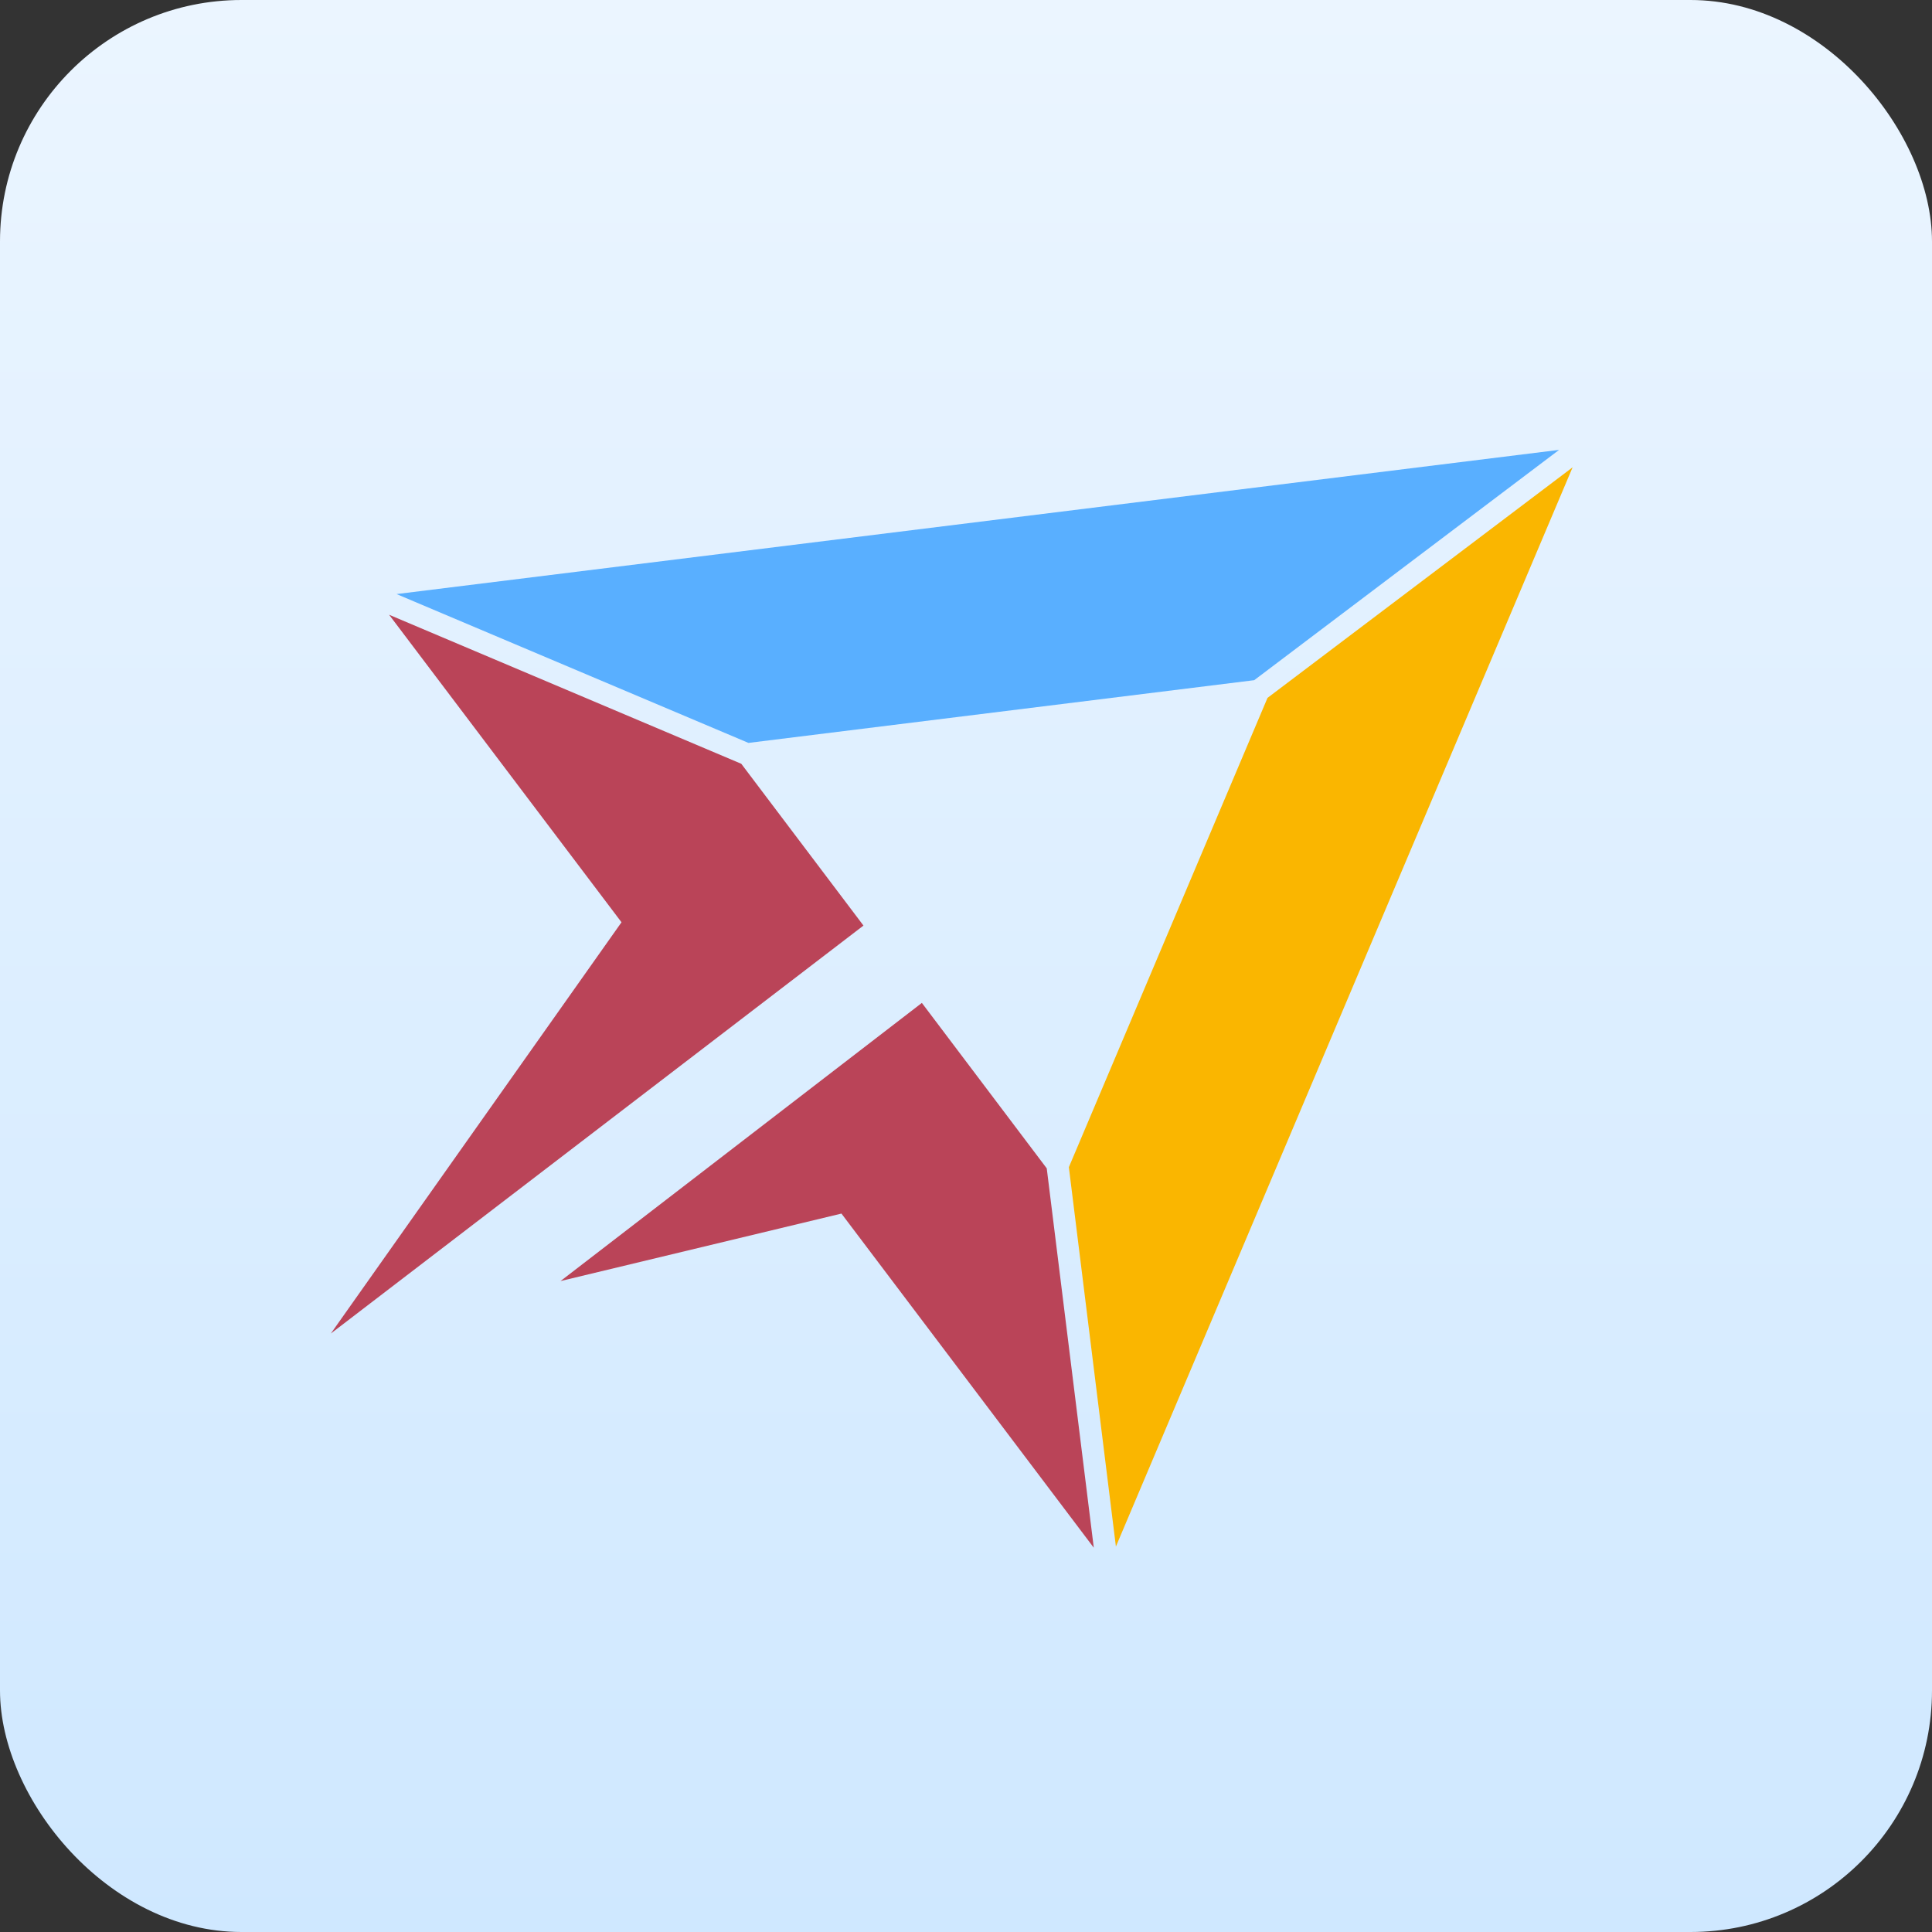 <svg width="256" height="256" viewBox="0 0 256 256" fill="none" xmlns="http://www.w3.org/2000/svg">
<rect x="0" y="0" width="256" height="256" fill="#333333" stroke="none"/>
<rect width="256" height="256" rx="32" fill="url(#paint0_linear_1164_7059)"/>
<path d="M82.353 122.206L43.838 176.699L114.414 122.643L98.223 101.205L51.559 81.458L82.353 122.206Z" fill="#BA4458"/>
<path d="M122.153 132.89L74.273 169.746L111.495 160.805L144.933 205.08L138.699 154.813L122.153 132.89Z" fill="#BA4458"/>
<path d="M52.545 78.718L99.176 98.439L166.189 90.128L206.589 59.612L52.545 78.718Z" fill="#59AFFF"/>
<path d="M208.378 61.923L167.952 92.472L141.629 154.66L147.863 204.926L208.378 61.923Z" fill="#FAB600"/>
<defs>
<linearGradient id="paint0_linear_1164_7059" x1="128" y1="0" x2="128" y2="256" gradientUnits="userSpaceOnUse">
<stop stop-color="#EBF5FF"/>
<stop offset="1" stop-color="#CFE8FF"/>
</linearGradient>
</defs>
</svg>

